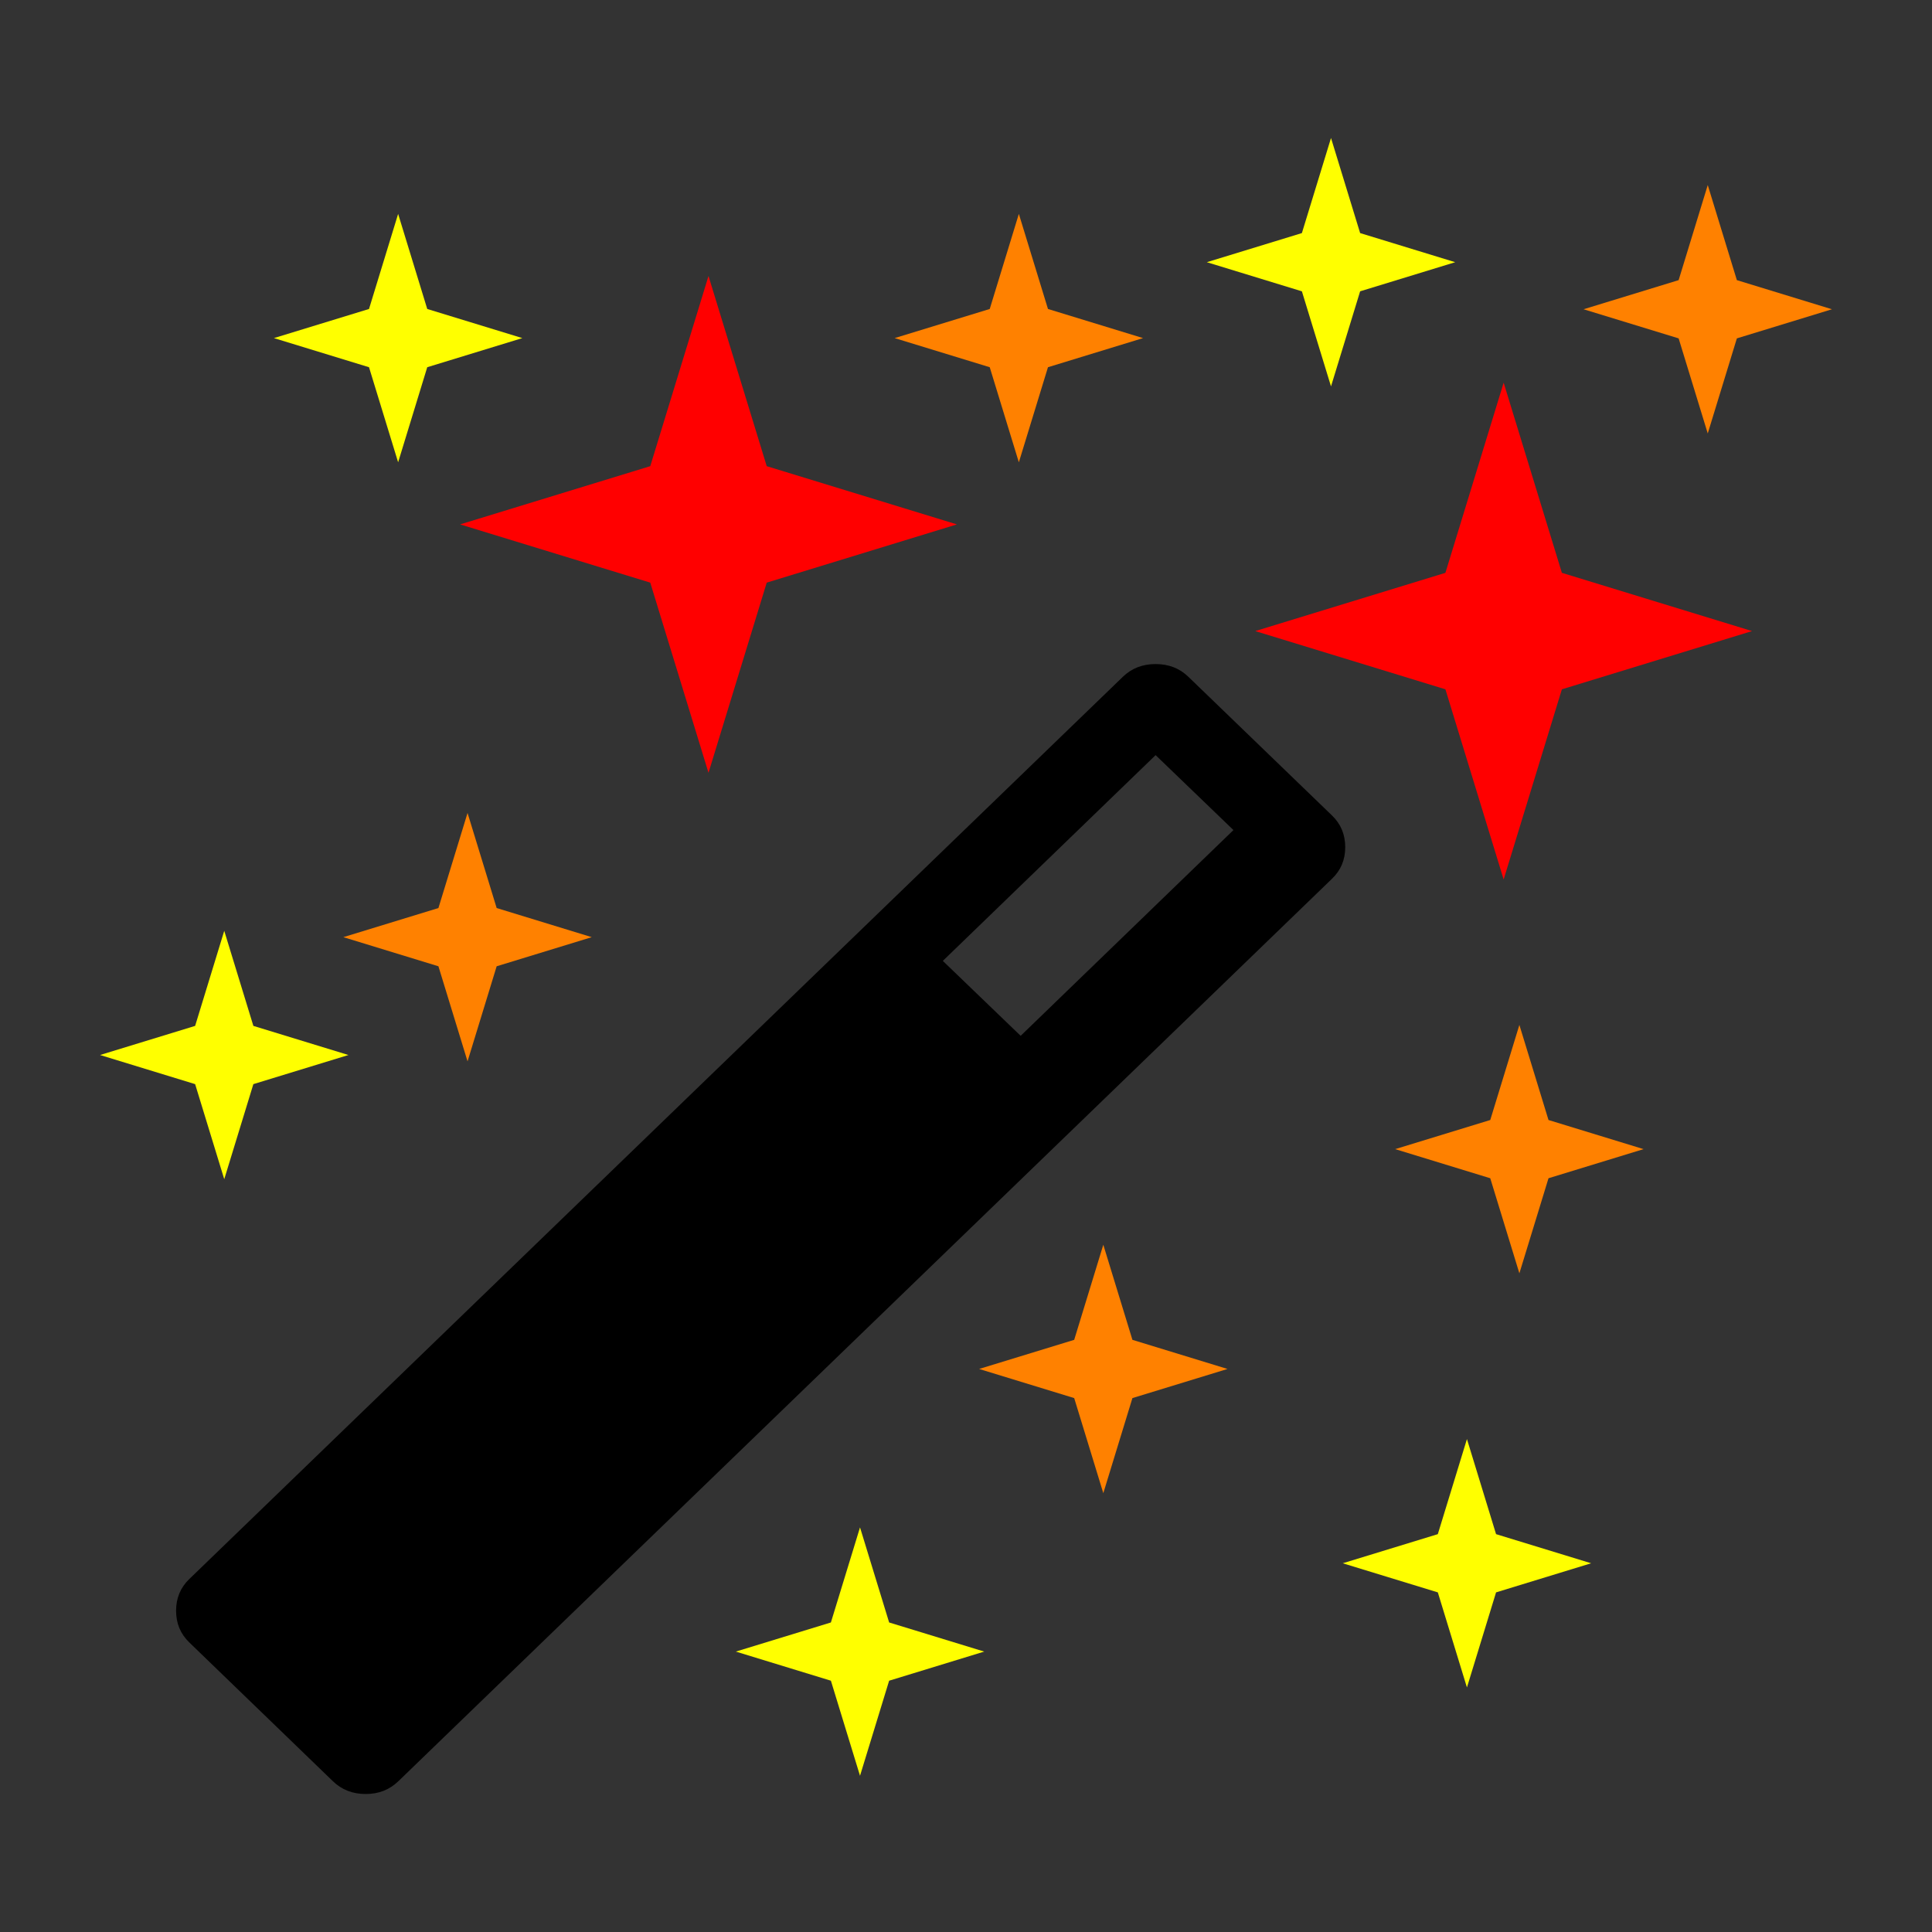 <?xml version="1.0" encoding="utf-8"?>
<svg width="800px" height="800px" viewBox="0 0 14 14" role="img" focusable="false" aria-hidden="true" xmlns="http://www.w3.org/2000/svg"><rect x="0" y="0" width="14" height="14" fill="#333333" stroke="none"/><path d="M8.374 4.812c-.095 0-.174.031-.237.092L1.371 11.443c-.063.061-.095.137-.095.229 0 .092.032.168.095.229l1.042 1.007c.063.061.142.092.237.092.095 0 .172-.031.236-.092L9.653 6.367c.063-.061.095-.136.095-.228 0-.092-.032-.168-.095-.229L8.611 4.904c-.063-.061-.142-.092-.237-.092zm0 .66l.564.543-1.542 1.491-.564-.543 1.542-1.491z"/><path fill="#ff0" d="M3.096 2.239l.689.211-.689.211-.211.689-.211-.689-.689-.211.689-.211.211-.689z"/><path fill="red" d="M5.556 3.378l1.378.422-1.378.422-.422 1.378-.422-1.378-1.378-.422 1.378-.422.422-1.378z"/><path fill="#ff0" d="M10.841 11.117l.689.211-.689.211-.211.689-.211-.689-.689-.211.689-.211.211-.689z"/><path fill="#ff8100" d="M7.594 2.239l.689.211-.689.211-.211.689-.211-.689-.689-.211.689-.211.211-.689z"/><path fill="red" d="M11.318 4.151l1.378.422-1.378.422-.422 1.378-.422-1.378-1.378-.422 1.378-.422.422-1.378z"/><path fill="#ff8100" d="M11.221 8.116l.689.211-.689.211-.211.689-.211-.689-.689-.211.689-.211.211-.689zM12.586 2.03l.689.211-.689.211-.211.689-.211-.689-.689-.211.689-.211.211-.689zM8.206 9.709l.689.211-.689.211-.211.689-.211-.689-.689-.211.689-.211.211-.689zM3.599 6.58l.689.211-.689.211-.211.689-.211-.689-.689-.211.689-.211.211-.689z"/><path fill="#ff0" d="M1.836 7.434l.689.211-.689.211-.211.689-.211-.689-.689-.211.689-.211.211-.689zm4.607 4.323l.689.211-.689.211-.211.689-.211-.689-.689-.211.689-.211.211-.689zM9.856 1.689l.689.211-.689.211-.211.689-.211-.689-.689-.211.689-.211L9.645 1z"/></svg>
